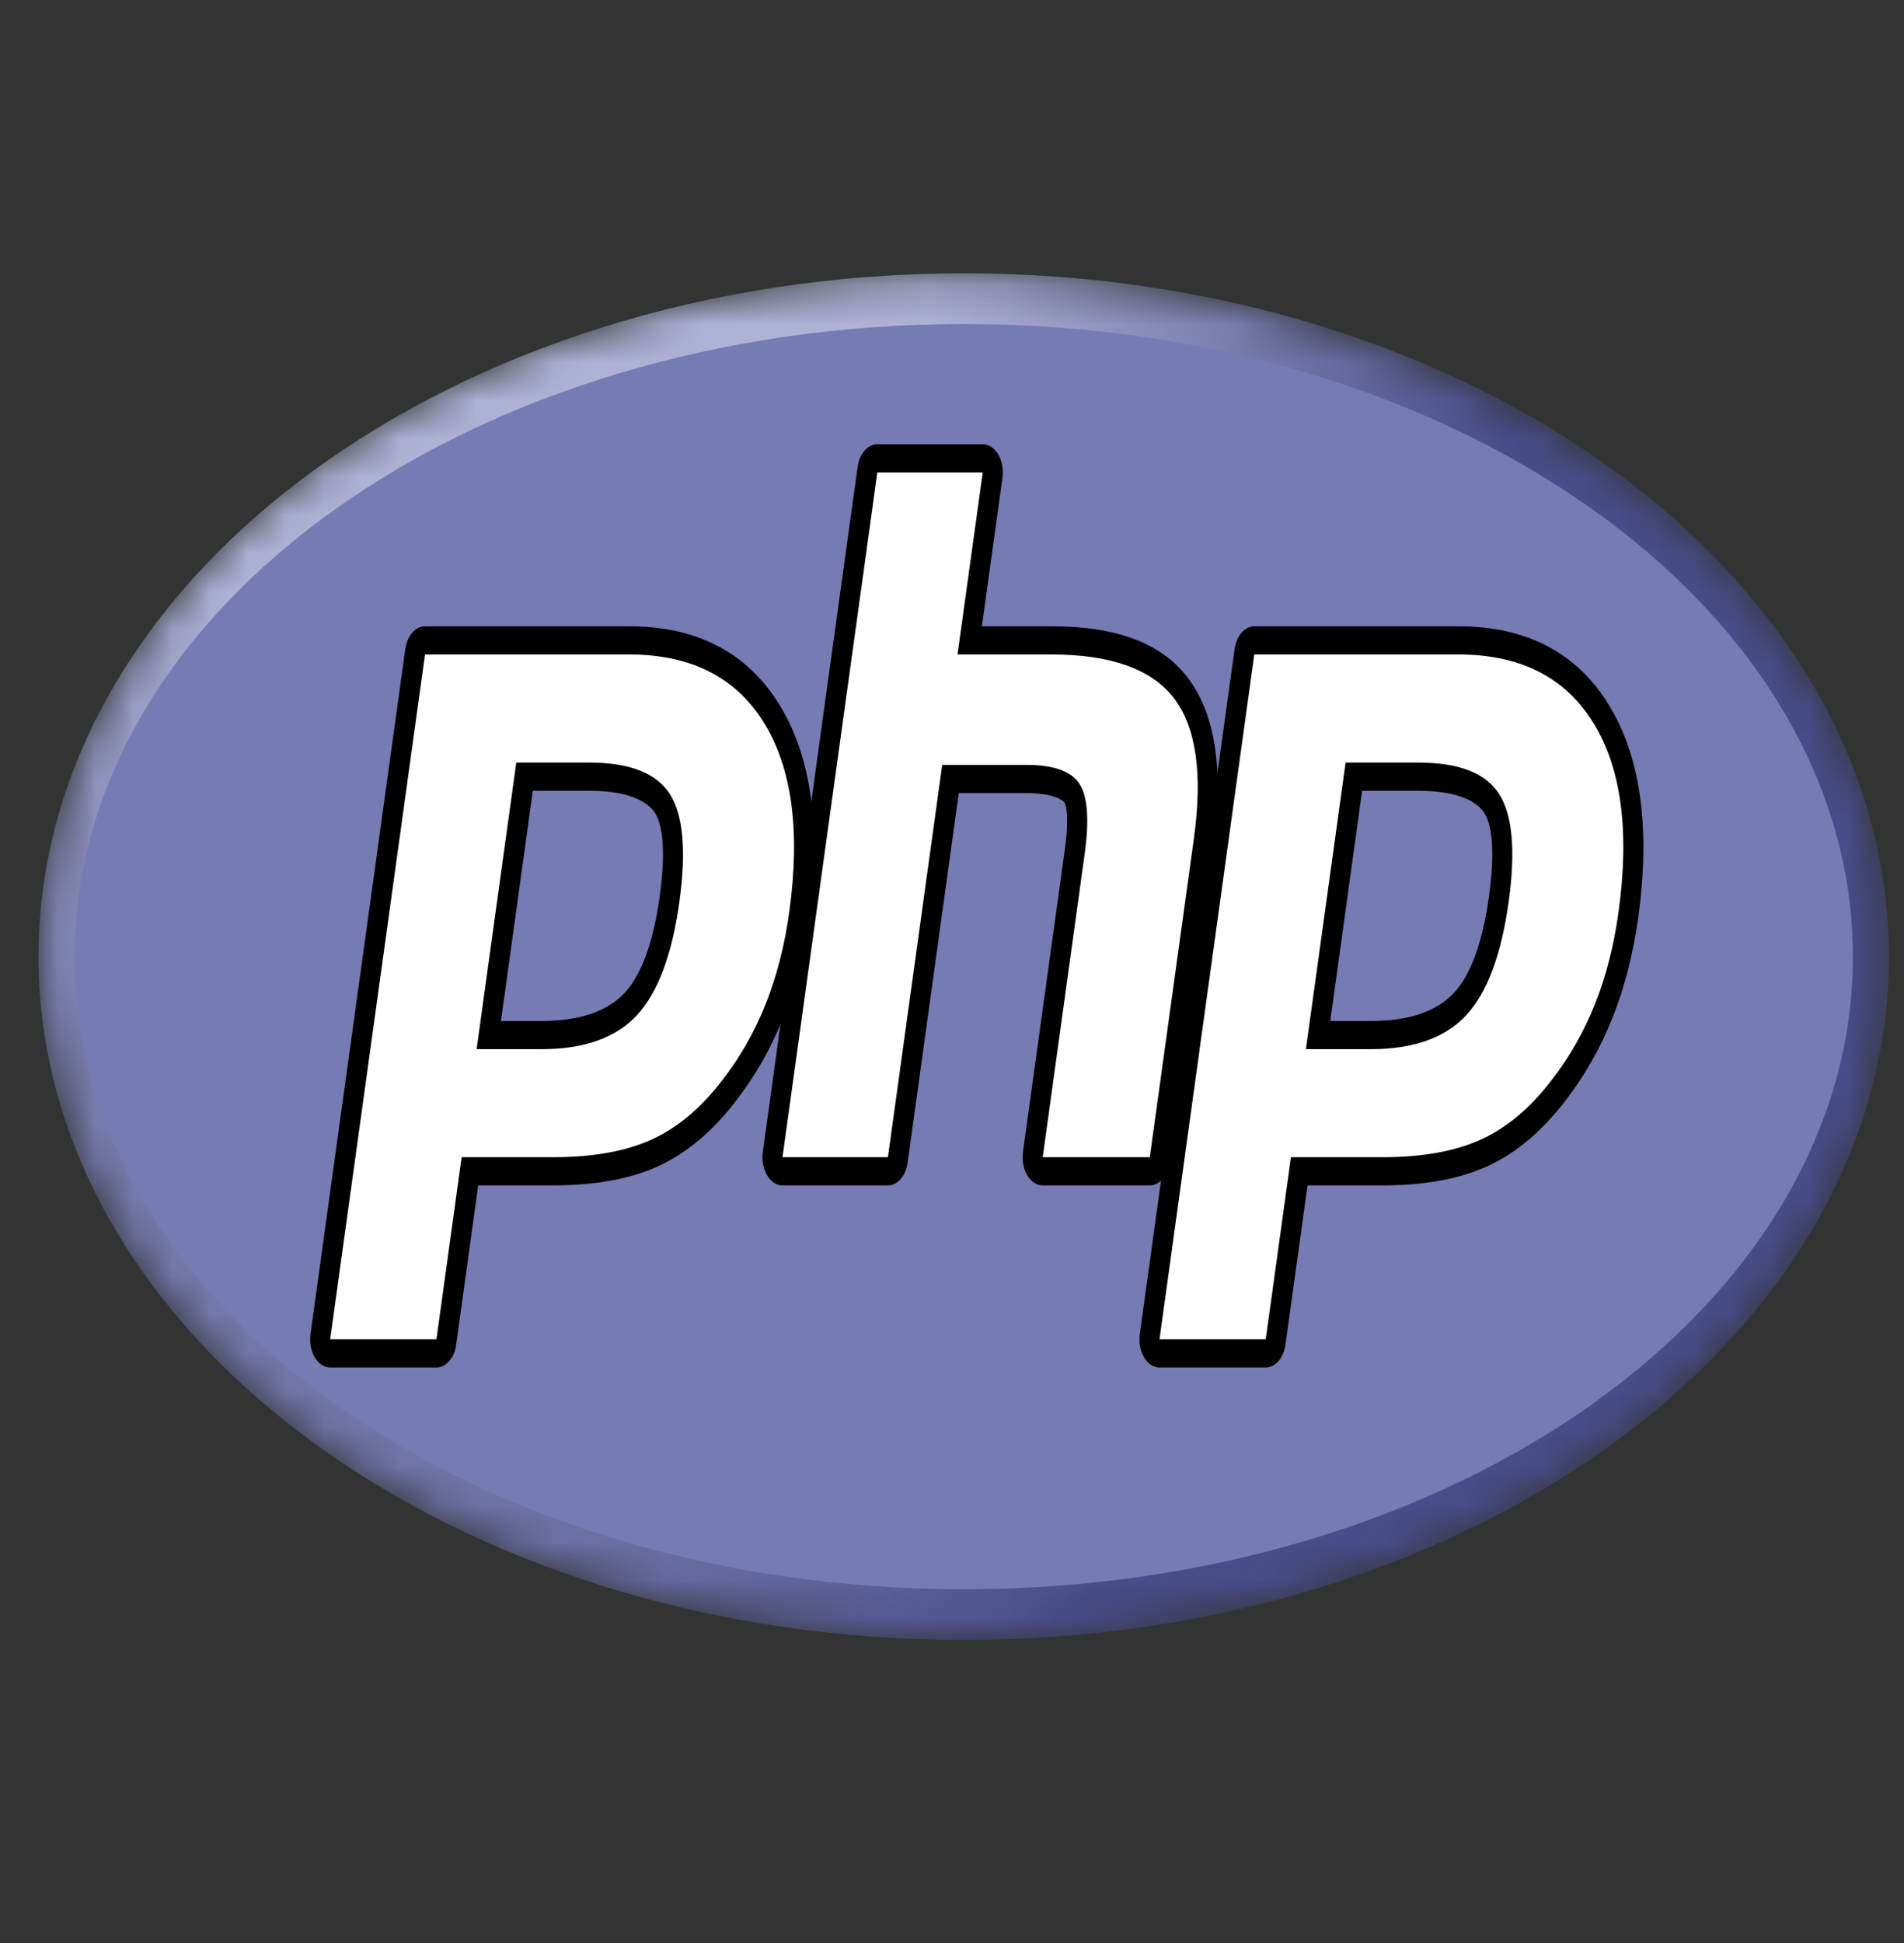 <svg width="50" height="51" viewBox="0 0 50 51" fill="none" xmlns="http://www.w3.org/2000/svg">
<rect x="0" y="0" width="50" height="51" fill="#333333" stroke="none"/>
<g clip-path="url(#clip0_520_5688)">
<mask id="mask0_520_5688" style="mask-type:luminance" maskUnits="userSpaceOnUse" x="1" y="7" width="49" height="37">
<path d="M1.012 25.11C1.012 35.016 11.89 43.046 25.309 43.046C38.728 43.046 49.606 35.016 49.606 25.11C49.606 15.204 38.728 7.173 25.309 7.173C11.89 7.173 1.012 15.204 1.012 25.11Z" fill="white"/>
</mask>
<g mask="url(#mask0_520_5688)">
<path d="M1.012 25.11C1.012 35.016 11.89 43.046 25.309 43.046C38.728 43.046 49.606 35.016 49.606 25.11C49.606 15.204 38.728 7.173 25.309 7.173C11.89 7.173 1.012 15.204 1.012 25.11Z" fill="url(#paint0_radial_520_5688)"/>
</g>
<mask id="mask1_520_5688" style="mask-type:luminance" maskUnits="userSpaceOnUse" x="0" y="5" width="51" height="41">
<path d="M0 5.131H50.619V45.089H0V5.131Z" fill="white"/>
</mask>
<g mask="url(#mask1_520_5688)">
<path d="M25.309 41.715C38.204 41.715 48.657 34.281 48.657 25.11C48.657 15.939 38.204 8.505 25.309 8.505C12.415 8.505 1.961 15.939 1.961 25.11C1.961 34.281 12.415 41.715 25.309 41.715Z" fill="#777BB3"/>
</g>
<mask id="mask2_520_5688" style="mask-type:luminance" maskUnits="userSpaceOnUse" x="0" y="5" width="51" height="41">
<path d="M0 5.131H50.619V45.089H0V5.131Z" fill="white"/>
</mask>
<g mask="url(#mask2_520_5688)">
<path d="M14.213 27.169C15.274 27.169 16.065 26.894 16.566 26.353C17.061 25.818 17.404 24.89 17.583 23.597C17.75 22.387 17.686 21.543 17.394 21.087C17.094 20.622 16.447 20.386 15.47 20.386H13.775L12.836 27.169H14.213ZM8.671 35.524C8.593 35.524 8.518 35.475 8.468 35.389C8.418 35.304 8.398 35.192 8.413 35.084L10.902 17.108C10.926 16.935 11.035 16.809 11.161 16.809H16.526C18.212 16.809 19.468 17.452 20.256 18.719C21.05 19.993 21.294 21.774 20.984 24.012C20.858 24.924 20.641 25.771 20.339 26.529C20.037 27.289 19.638 27.991 19.152 28.617C18.57 29.381 17.912 29.935 17.198 30.261C16.494 30.582 15.591 30.745 14.513 30.745H12.341L11.72 35.225C11.696 35.399 11.588 35.524 11.461 35.524H8.671Z" fill="white"/>
<path d="M13.992 20.756H15.47C16.649 20.756 17.059 21.119 17.198 21.335C17.429 21.695 17.473 22.453 17.324 23.527C17.157 24.729 16.848 25.582 16.405 26.06C15.951 26.55 15.214 26.799 14.213 26.799H13.156L13.992 20.756ZM16.526 16.439H11.161C10.908 16.439 10.691 16.69 10.643 17.038L8.154 35.013C8.124 35.23 8.164 35.455 8.264 35.625C8.365 35.796 8.514 35.894 8.671 35.894H11.461C11.714 35.894 11.931 35.643 11.979 35.295L12.558 31.115H14.513C15.619 31.115 16.55 30.946 17.28 30.613C18.03 30.27 18.721 29.69 19.332 28.888C19.837 28.235 20.254 27.503 20.569 26.71C20.885 25.918 21.112 25.034 21.243 24.083C21.57 21.727 21.304 19.84 20.455 18.476C19.614 17.125 18.292 16.439 16.526 16.439ZM12.516 27.539H14.213C15.338 27.539 16.176 27.241 16.727 26.647C17.277 26.052 17.649 25.059 17.842 23.667C18.026 22.331 17.942 21.389 17.589 20.84C17.236 20.29 16.53 20.016 15.47 20.016H13.558L12.516 27.539ZM16.526 17.179C18.14 17.179 19.318 17.774 20.058 18.963C20.798 20.152 21.021 21.811 20.726 23.942C20.604 24.82 20.398 25.622 20.109 26.349C19.819 27.077 19.441 27.742 18.974 28.345C18.416 29.077 17.797 29.598 17.116 29.909C16.435 30.22 15.568 30.375 14.513 30.375H12.123L11.461 35.154H8.671L11.161 17.179H16.526Z" fill="black"/>
<path d="M27.382 30.745C27.303 30.745 27.229 30.696 27.179 30.611C27.128 30.526 27.108 30.413 27.123 30.305L28.224 22.352C28.329 21.595 28.303 21.052 28.152 20.823C28.059 20.683 27.78 20.448 26.956 20.448H24.961L23.576 30.446C23.552 30.62 23.444 30.745 23.317 30.745H20.549C20.471 30.745 20.396 30.696 20.346 30.611C20.296 30.526 20.276 30.413 20.291 30.305L22.78 12.33C22.804 12.156 22.913 12.03 23.039 12.03H25.807C25.886 12.03 25.96 12.08 26.01 12.165C26.061 12.25 26.081 12.362 26.066 12.471L25.465 16.809H27.611C29.246 16.809 30.355 17.214 31.001 18.046C31.659 18.895 31.864 20.253 31.611 22.081L30.453 30.446C30.429 30.62 30.32 30.745 30.194 30.745H27.382Z" fill="white"/>
<path d="M25.807 11.66H23.039C22.786 11.66 22.569 11.911 22.521 12.259L20.032 30.234C20.002 30.451 20.042 30.675 20.142 30.846C20.243 31.016 20.392 31.115 20.549 31.115H23.317C23.57 31.115 23.787 30.864 23.835 30.516L25.178 20.817H26.956C27.779 20.817 27.951 21.064 27.958 21.074C28.008 21.15 28.074 21.499 27.965 22.281L26.864 30.234C26.834 30.451 26.875 30.675 26.975 30.846C27.075 31.016 27.224 31.115 27.382 31.115H30.194C30.446 31.115 30.663 30.864 30.712 30.516L31.87 22.151C32.142 20.188 31.909 18.715 31.179 17.773C30.482 16.875 29.315 16.439 27.611 16.439H25.785L26.325 12.541C26.355 12.324 26.314 12.1 26.214 11.929C26.114 11.759 25.964 11.66 25.807 11.66ZM25.807 12.4L25.145 17.179H27.611C29.163 17.179 30.233 17.559 30.822 18.318C31.411 19.078 31.588 20.309 31.352 22.01L30.194 30.375H27.382L28.483 22.422C28.608 21.517 28.562 20.9 28.345 20.571C28.127 20.242 27.664 20.077 26.956 20.077H24.743L23.317 30.375H20.549L23.039 12.4H25.807Z" fill="black"/>
<path d="M35.991 27.169C37.051 27.169 37.843 26.894 38.344 26.353C38.839 25.818 39.181 24.891 39.361 23.597C39.528 22.387 39.464 21.543 39.171 21.087C38.872 20.622 38.225 20.386 37.248 20.386H35.553L34.614 27.169H35.991ZM30.449 35.524C30.37 35.524 30.296 35.475 30.246 35.389C30.196 35.304 30.175 35.192 30.19 35.084L32.68 17.108C32.704 16.935 32.812 16.809 32.939 16.809H38.304C39.99 16.809 41.245 17.452 42.034 18.719C42.828 19.993 43.072 21.774 42.762 24.012C42.636 24.924 42.419 25.771 42.117 26.529C41.815 27.289 41.415 27.991 40.93 28.617C40.348 29.381 39.69 29.935 38.976 30.261C38.272 30.582 37.369 30.745 36.291 30.745H34.118L33.498 35.225C33.474 35.399 33.366 35.524 33.239 35.524H30.449Z" fill="white"/>
<path d="M35.77 20.756H37.247C38.427 20.756 38.837 21.119 38.976 21.335C39.207 21.695 39.25 22.453 39.102 23.526C38.935 24.729 38.626 25.582 38.183 26.06C37.729 26.55 36.992 26.799 35.991 26.799H34.934L35.77 20.756ZM38.304 16.439H32.938C32.686 16.439 32.469 16.69 32.421 17.038L29.932 35.013C29.901 35.23 29.942 35.455 30.042 35.625C30.142 35.796 30.292 35.894 30.449 35.894H33.239C33.492 35.894 33.709 35.643 33.757 35.295L34.336 31.115H36.291C37.397 31.115 38.328 30.946 39.057 30.613C39.808 30.27 40.499 29.69 41.11 28.888C41.615 28.235 42.032 27.503 42.347 26.71C42.663 25.918 42.889 25.034 43.021 24.083C43.347 21.727 43.082 19.84 42.233 18.476C41.392 17.125 40.07 16.439 38.304 16.439ZM34.294 27.539H35.991C37.116 27.539 37.954 27.241 38.504 26.647C39.055 26.052 39.426 25.059 39.619 23.667C39.804 22.331 39.72 21.389 39.367 20.84C39.014 20.29 38.307 20.016 37.247 20.016H35.336L34.294 27.539ZM38.304 17.179C39.918 17.179 41.096 17.774 41.836 18.963C42.576 20.152 42.798 21.811 42.503 23.942C42.382 24.82 42.176 25.622 41.887 26.349C41.597 27.077 41.219 27.742 40.751 28.345C40.194 29.077 39.575 29.598 38.894 29.909C38.213 30.22 37.346 30.375 36.291 30.375H33.901L33.239 35.154H30.449L32.938 17.179H38.304Z" fill="black"/>
</g>
</g>
<defs>
<radialGradient id="paint0_radial_520_5688" cx="0" cy="0" r="1" gradientUnits="userSpaceOnUse" gradientTransform="translate(15.6 13.479) scale(31.905 44.775)">
<stop stop-color="#AEB2D5"/>
<stop offset="0.3" stop-color="#AEB2D5"/>
<stop offset="0.75" stop-color="#484C89"/>
<stop offset="1" stop-color="#484C89"/>
</radialGradient>
<clipPath id="clip0_520_5688">
<rect width="50" height="50" fill="white" transform="translate(0 0.5)"/>
</clipPath>
</defs>
</svg>
